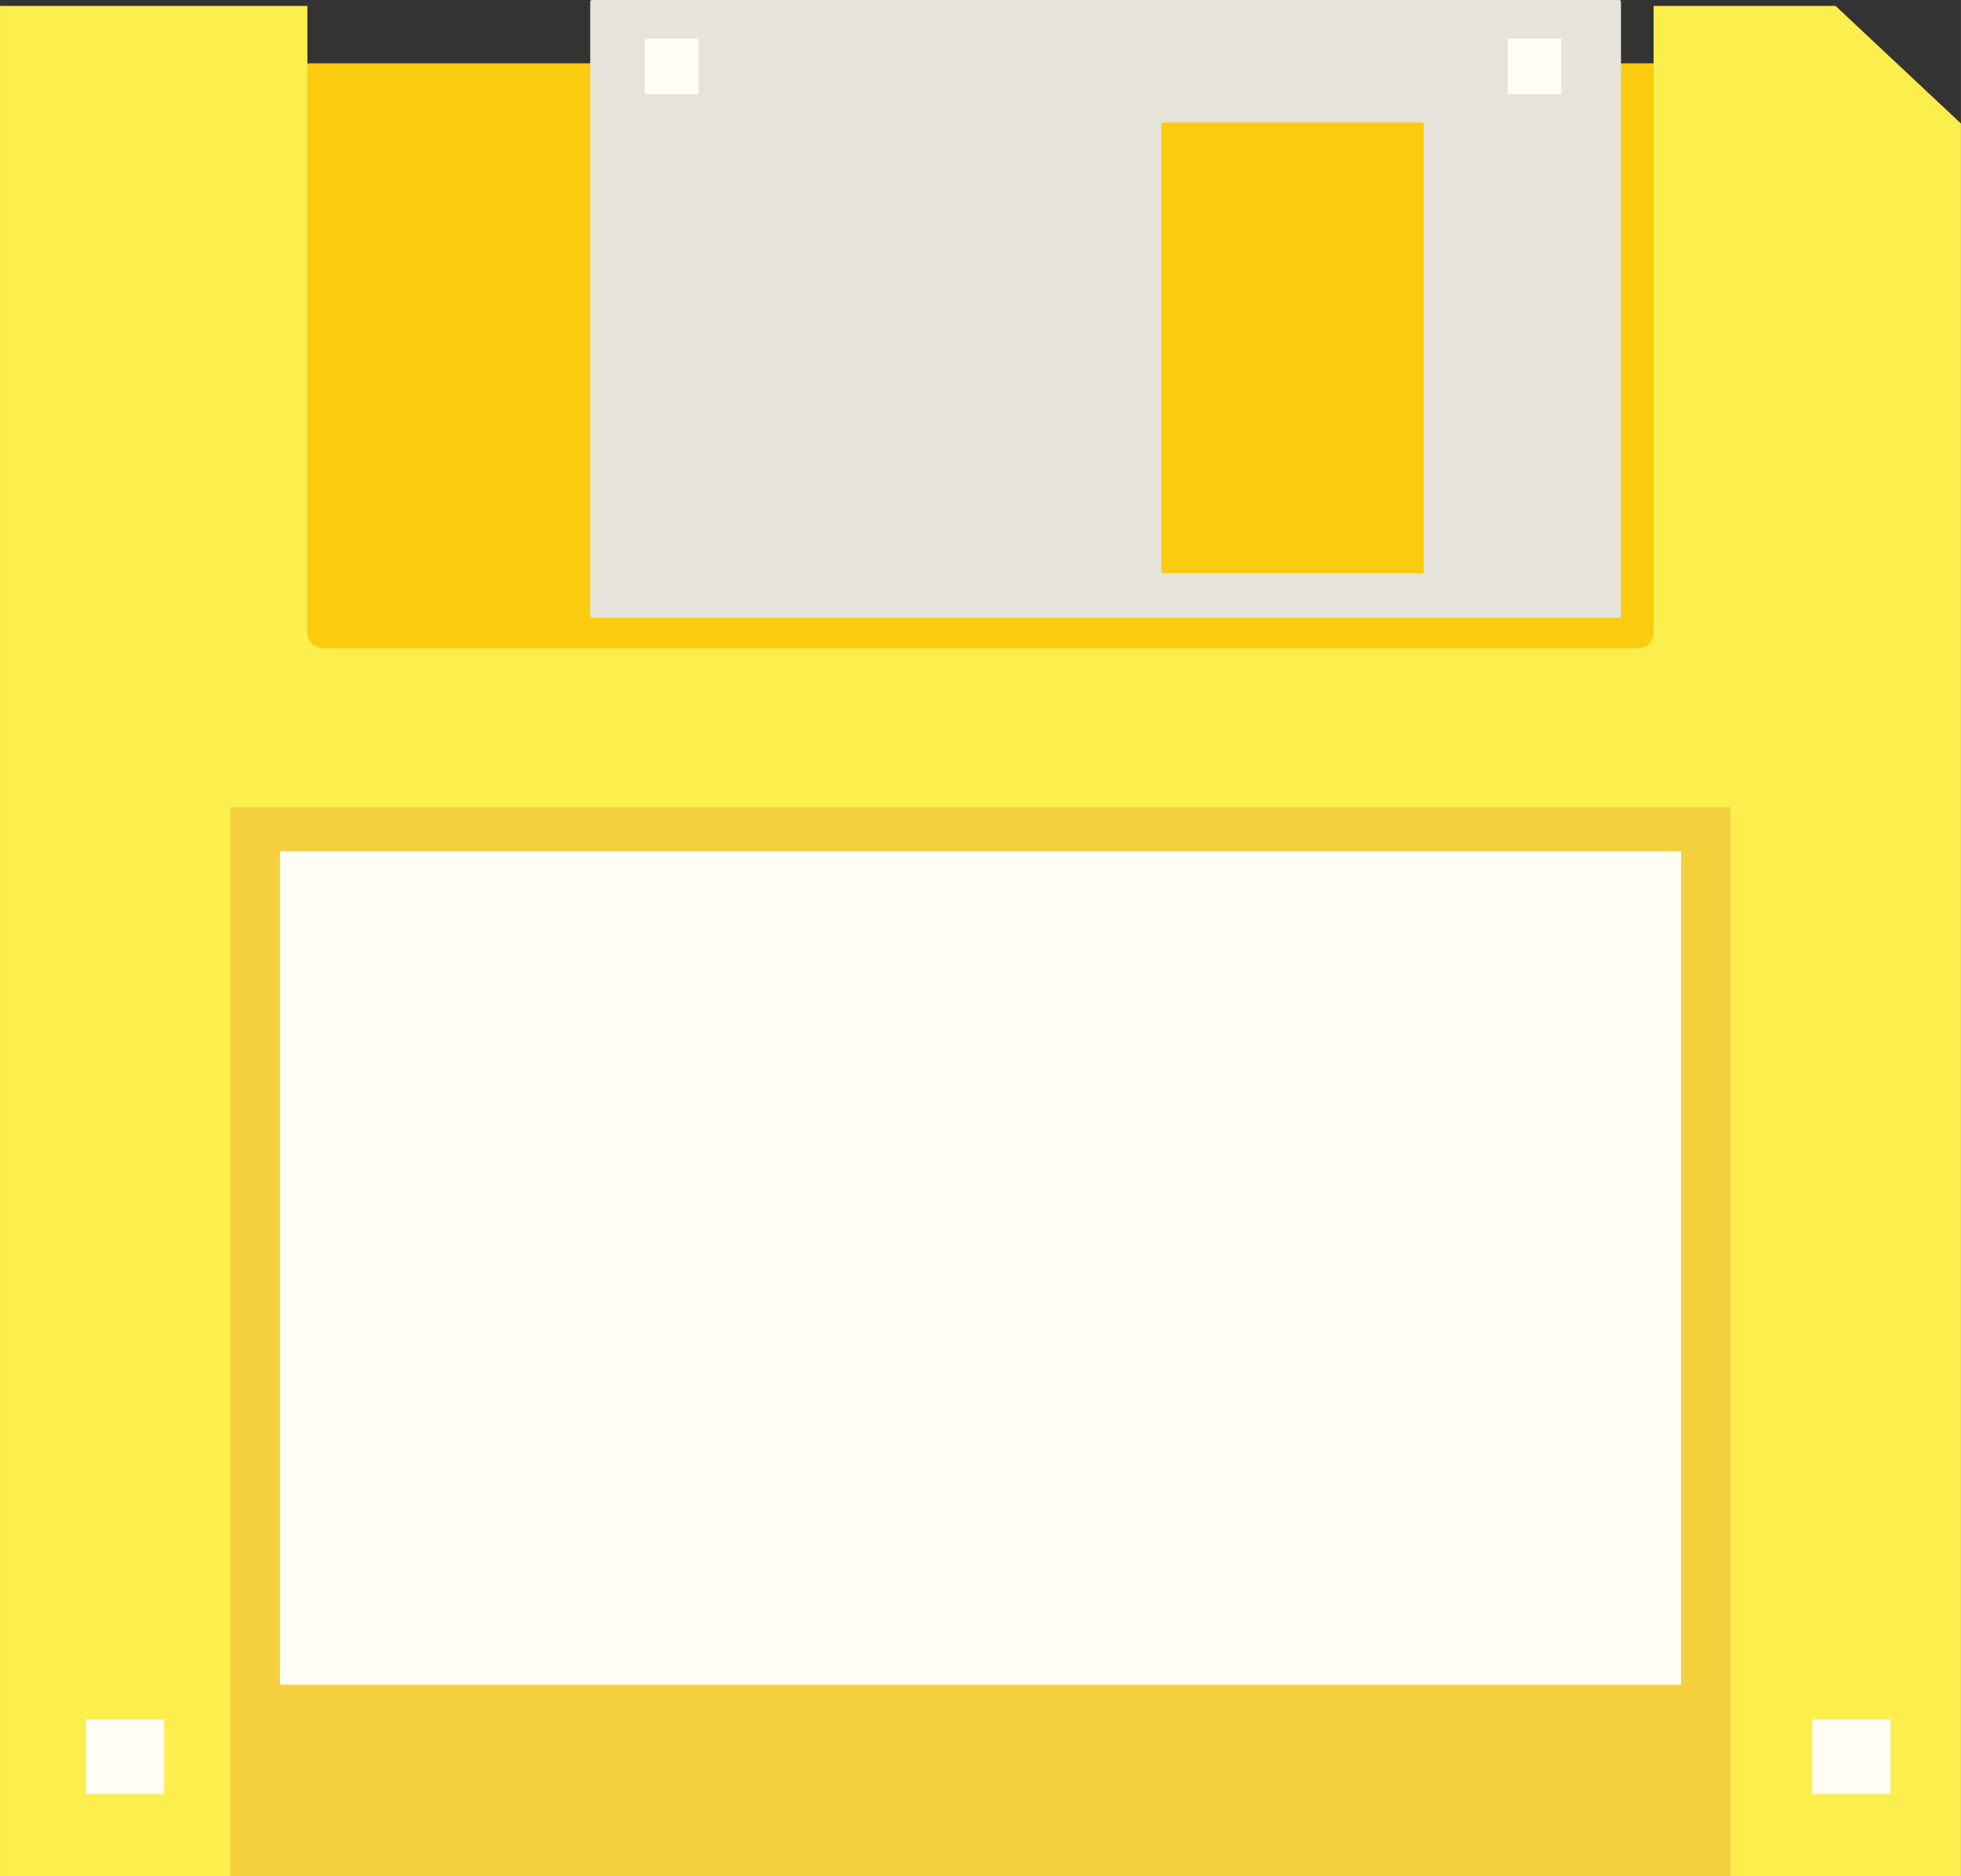 <?xml version="1.0" encoding="UTF-8"?>
<!DOCTYPE svg PUBLIC "-//W3C//DTD SVG 1.1//EN" "http://www.w3.org/Graphics/SVG/1.1/DTD/svg11.dtd">
<!-- Creator: CorelDRAW -->
<svg xmlns="http://www.w3.org/2000/svg" xml:space="preserve" width="26.849mm" height="25.694mm" version="1.1" style="shape-rendering:geometricPrecision; text-rendering:geometricPrecision; image-rendering:optimizeQuality; fill-rule:evenodd; clip-rule:evenodd"
viewBox="0 0 1256.43 1202.42"
 xmlns:xlink="http://www.w3.org/1999/xlink"
 xmlns:xodm="http://www.corel.com/coreldraw/odm/2003">
 <rect x="0" y="0" width="1256.43" height="1202.42" fill="#333333" stroke="none"/>
 <defs>
  <style type="text/css">
   <![CDATA[
    .fil5 {fill:#E5E3DA}
    .fil3 {fill:#F5D03D}
    .fil1 {fill:#FACB0F}
    .fil2 {fill:#FCEE4C}
    .fil4 {fill:#FFFDF4}
    .fil0 {fill:white}
   ]]>
  </style>
 </defs>
 <g id="Layer_x0020_1">
  <rect class="fil1" x="169.02" y="40.58" width="913.21" height="424.93" rx="1.38" ry="1.17"/>
  <path class="fil2" d="M-0 3.79l196.94 0 0 402c0,5.34 4.72,9.71 10.48,9.71l841.58 0c5.77,0 10.48,-4.37 10.48,-9.71l0 -402 116.59 0 80.35 75.36 0 1123.27 -1256.43 0 0 -1198.63z"/>
  <rect class="fil3" x="147.71" y="517.31" width="961.02" height="685.1"/>
  <rect class="fil4" x="179.34" y="545.59" width="897.75" height="656.82"/>
  <path class="fil5" d="M379.23 0l658.28 0c0.6,0 1.09,0.49 1.09,1.09l0 393.79c0,0.6 -0.49,1.09 -1.09,1.09l-658.28 0c-0.6,0 -1.09,-0.49 -1.09,-1.09l0 -393.79c0,-0.6 0.49,-1.09 1.09,-1.09zm365.36 78.48l167.13 0c0.26,0 0.46,0.2 0.46,0.46l0 287.87c0,0.26 -0.21,0.47 -0.46,0.47l-167.13 0c-0.26,0 -0.46,-0.21 -0.46,-0.47l0 -287.87c0,-0.26 0.21,-0.46 0.46,-0.46z"/>
  <rect class="fil4" x="413.12" y="24.84" width="34.41" height="35.46" rx="0.05" ry="0.1"/>
  <rect class="fil4" x="966.04" y="24.84" width="34.41" height="35.46" rx="0.05" ry="0.1"/>
  <rect class="fil4" x="54.98" y="1101.77" width="50.18" height="47.9" rx="0.08" ry="0.13"/>
  <rect class="fil4" x="1161.13" y="1101.77" width="50.18" height="47.9" rx="0.08" ry="0.13"/>
  <rect class="fil3" x="147.71" y="1079.61" width="961.02" height="122.81"/>
 </g>
</svg>
